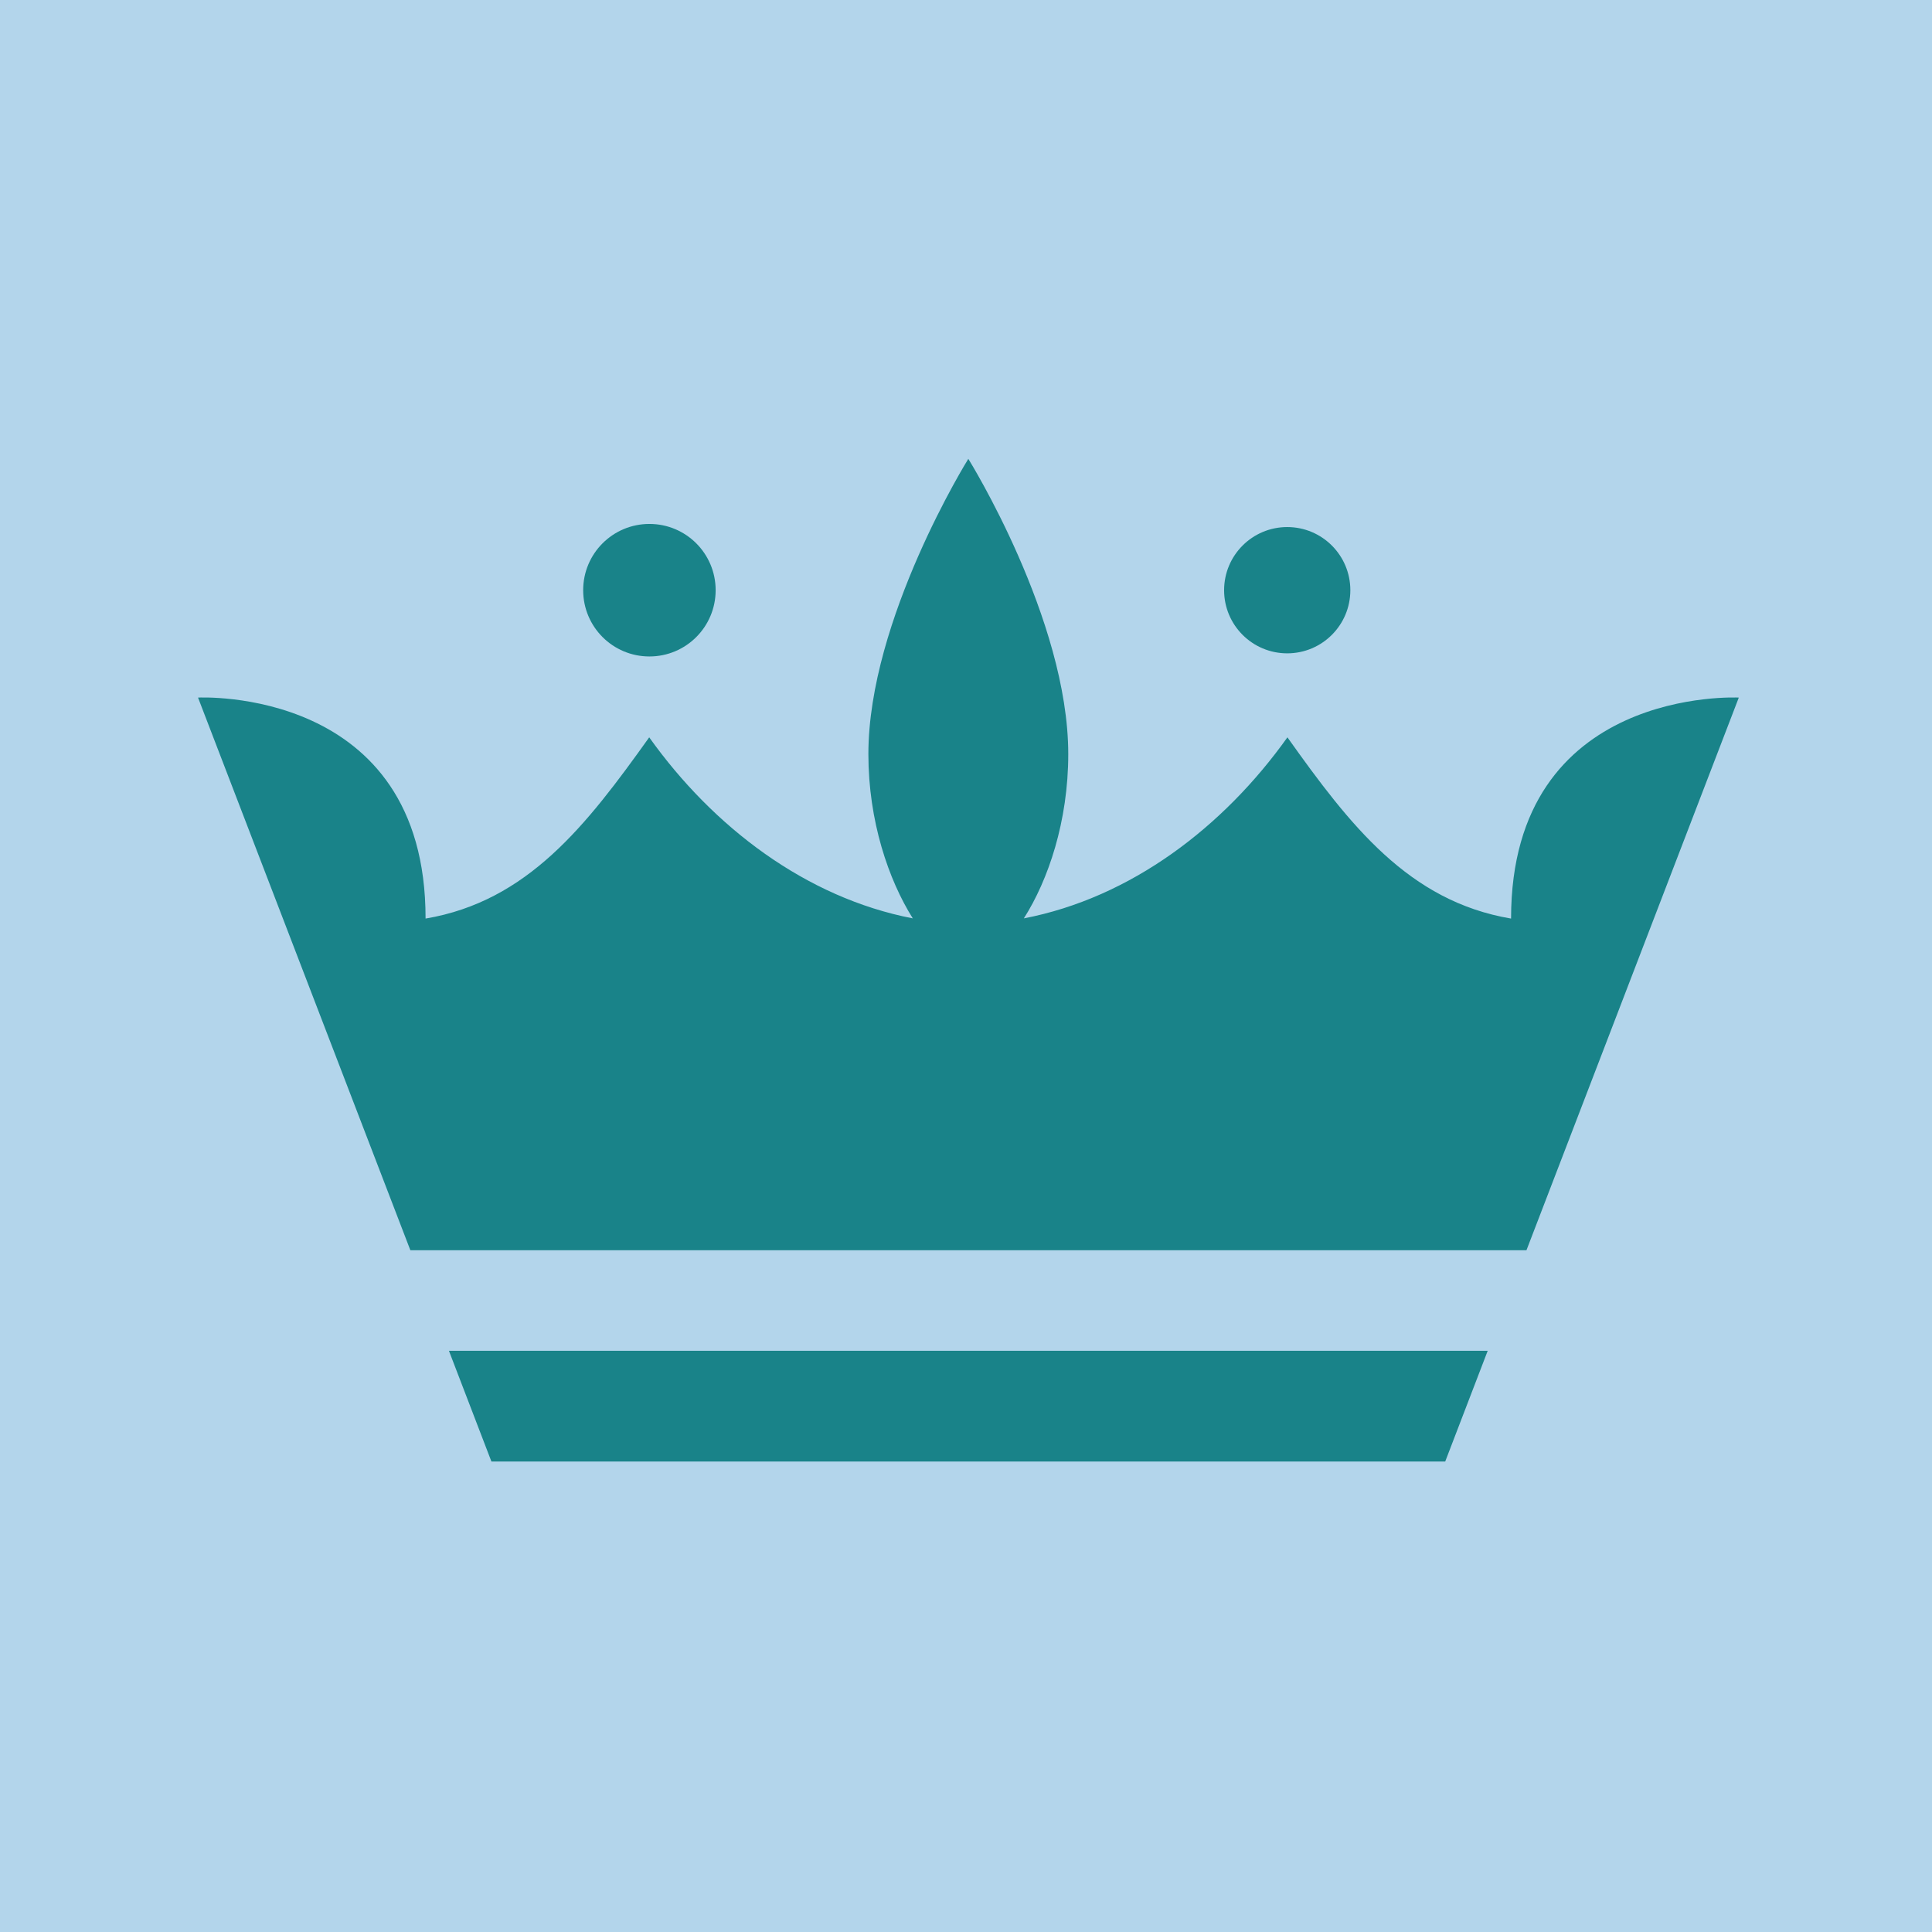 <svg width="400" height="400" viewBox="0 0 400 400" fill="none" xmlns="http://www.w3.org/2000/svg">
<rect width="400" height="400" fill="#B3D5EB"/>
<g clip-path="url(#clip0_1_118)">
<path d="M266.506 135.267C273.726 135.267 279.574 129.417 279.574 122.195C279.574 114.972 273.726 109.122 266.506 109.122C259.287 109.122 253.438 114.972 253.438 122.195C253.438 129.417 259.287 135.267 266.506 135.267Z" fill="#198389"/>
<path d="M101.783 302.59H299.217L308.01 279.673H92.95L101.743 302.59H101.783Z" fill="#198389"/>
<path d="M316.036 258.853L360 144.426C360 144.426 312.85 141.965 312.85 190.181C291.634 186.59 279.494 170.854 266.547 152.657C253.317 171.217 234.159 185.864 211.975 190.141C217.017 182.232 221.171 170.047 221.171 156.127C221.171 128.206 200.48 95 200.48 95C200.48 95 179.789 128.206 179.789 156.127C179.789 170.007 183.983 182.192 188.985 190.141C166.841 185.864 147.643 171.217 134.413 152.657C121.426 170.854 109.285 186.59 88.11 190.181C88.15 141.965 41 144.426 41 144.426L84.964 258.853H316.036Z" fill="#198389"/>
<path d="M134.453 135.913C142.036 135.913 148.167 129.78 148.167 122.195C148.167 114.609 142.036 108.476 134.453 108.476C126.871 108.476 120.74 114.609 120.74 122.195C120.74 129.78 126.871 135.913 134.453 135.913Z" fill="#198389"/>
</g>
<defs>
<clipPath id="clip0_1_118">
<rect width="319" height="207.59" fill="white" transform="translate(41 95)"/>
</clipPath>
</defs>
</svg>
